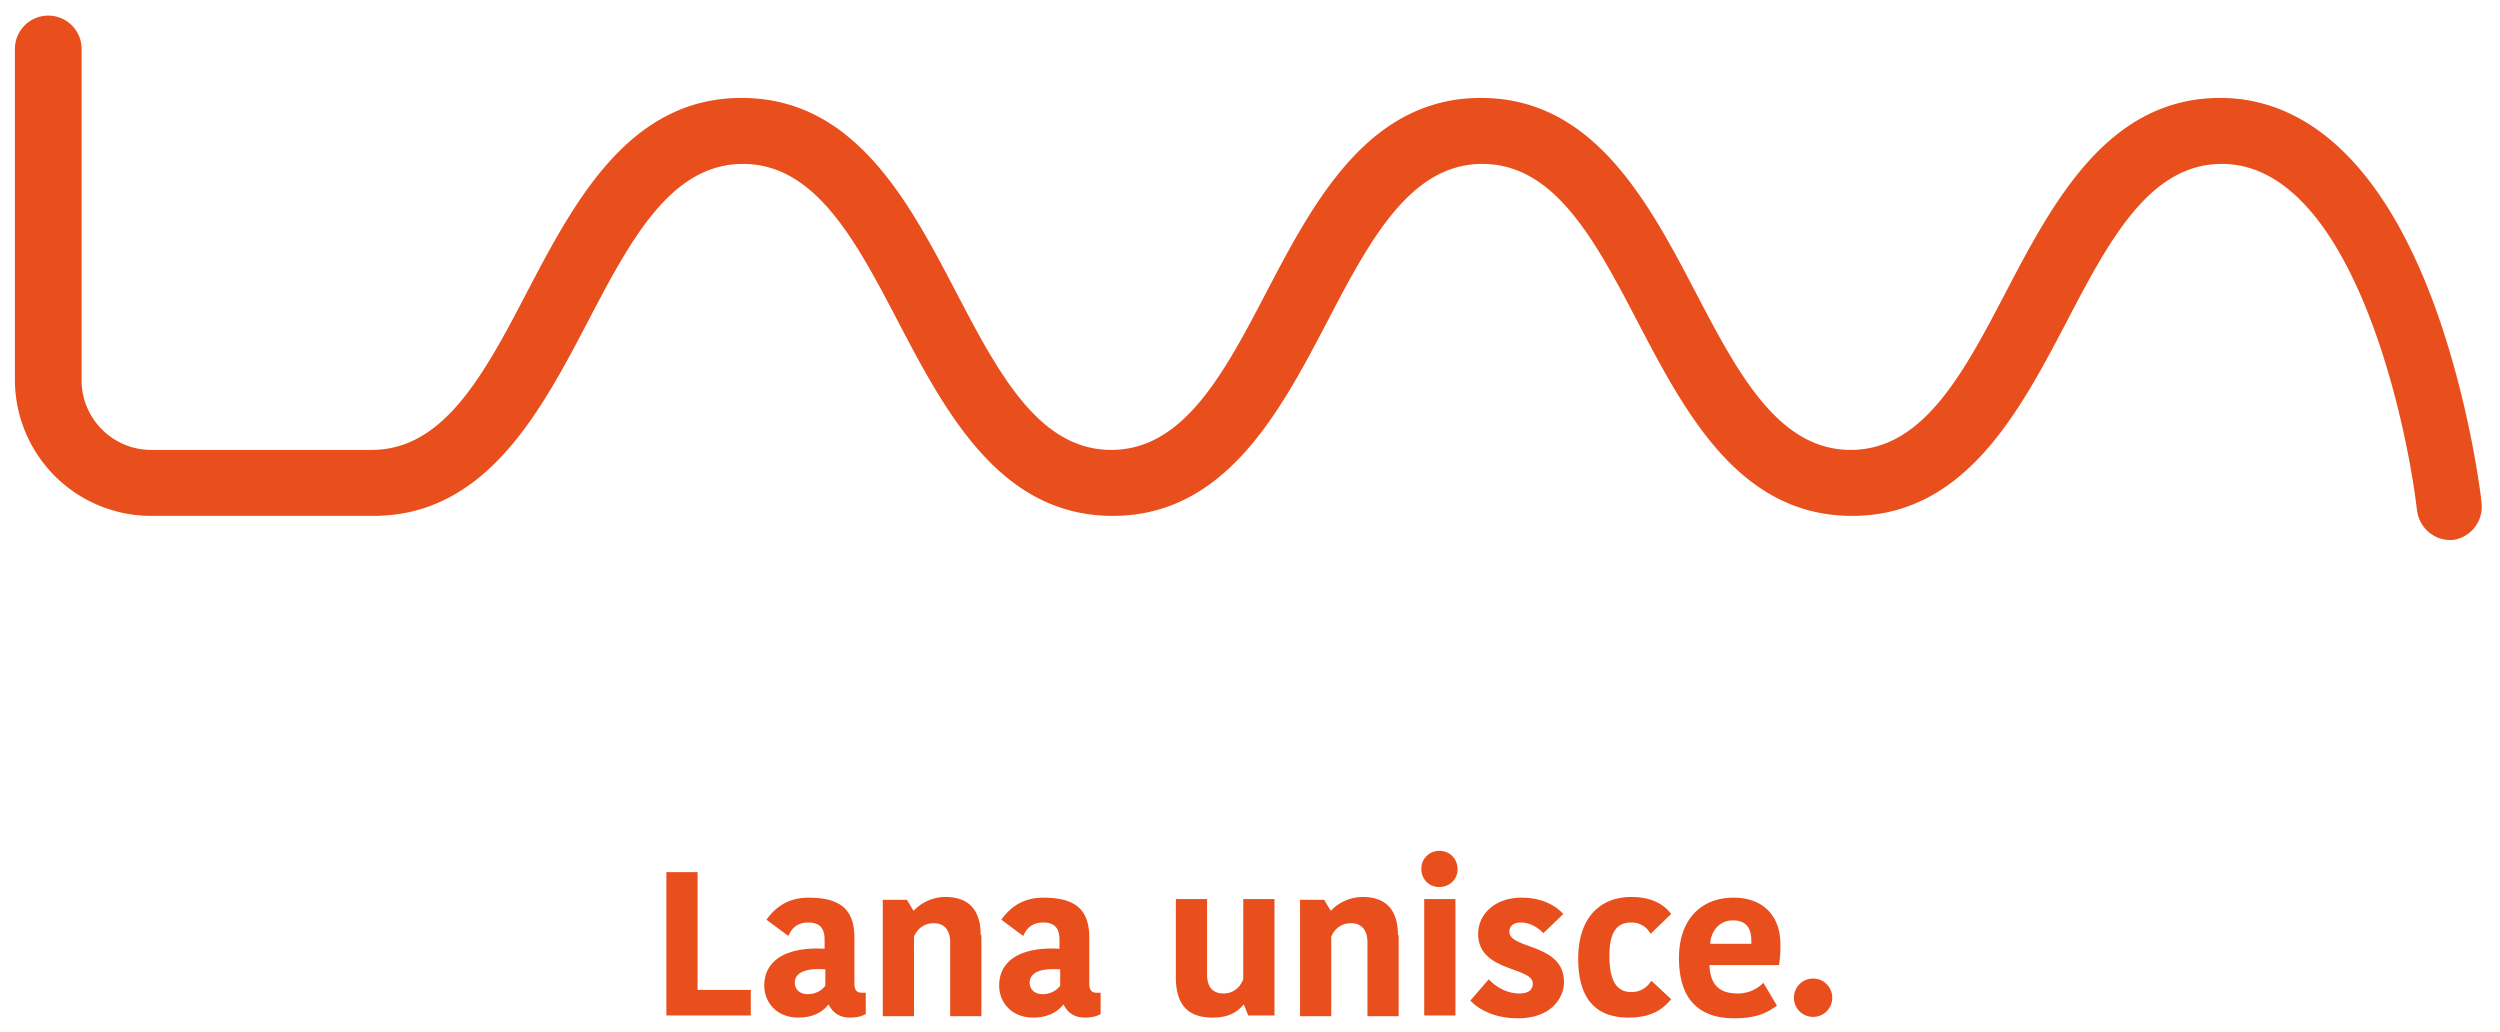 <svg xmlns="http://www.w3.org/2000/svg" viewBox="0 0 352.3 145.4"><style>.st0{fill:#e94e1d}</style><path class="st0" d="M345.3 76.1c-2.4 0-4.4-1.8-4.7-4.2-1.6-13.6-9.5-48.8-27.5-48.8-10.2 0-15.9 10.8-21.9 22.3-6.7 12.8-14.4 27.3-30.2 27.3-15.9 0-23.5-14.5-30.2-27.3-6-11.5-11.7-22.3-21.9-22.3S193 33.9 187 45.4c-6.7 12.8-14.4 27.3-30.2 27.3s-23.5-14.5-30.2-27.3c-6-11.5-11.7-22.3-21.9-22.3S88.8 33.9 82.8 45.4c-6.7 12.8-14.4 27.3-30.2 27.3H21.3A19.2 19.2 0 0 1 2.1 53.5V6.9a4.7 4.7 0 1 1 9.4 0v46.7c0 5.4 4.4 9.8 9.8 9.8h31.1c10.2 0 15.9-10.8 21.9-22.3 6.7-12.8 14.4-27.3 30.2-27.3 15.9 0 23.5 14.5 30.2 27.3 6 11.5 11.7 22.3 21.9 22.3s15.9-10.8 21.9-22.3c6.7-12.8 14.4-27.3 30.2-27.3s23.5 14.5 30.2 27.3c6 11.5 11.7 22.3 21.9 22.3s15.9-10.8 21.9-22.3c6.7-12.8 14.4-27.3 30.2-27.3 8.9 0 21.4 5.1 30.3 29.6 4.9 13.6 6.5 27 6.5 27.5.3 2.6-1.6 4.9-4.1 5.2h-.3M252.8 140.6c0 1.5 1.2 2.7 2.7 2.7 1.5 0 2.7-1.2 2.7-2.7 0-1.5-1.2-2.7-2.7-2.7-1.5 0-2.7 1.2-2.7 2.7m-8.6-10.9c1.8 0 2.6 1 2.6 2.9v.4H241c.1-1.8 1.3-3.3 3.2-3.3m4.3 8.8c-.6.6-1.8 1.5-3.6 1.5-2.8 0-3.9-1.4-4-4h9.8c.2-1.3.2-2.1.2-2.9 0-4-2.4-6.6-6.6-6.6-4.7 0-7.7 3.2-7.7 8.5 0 5.6 2.6 8.5 7.8 8.5 3.1 0 4.7-.8 6-1.8l-1.9-3.2zm-26.1-3.4c0 5.9 2.7 8.3 7.1 8.3 3.5 0 5-1.4 6-2.6l-2.8-2.6c-.4.7-1.3 1.6-2.8 1.6-2.1 0-3.1-1.6-3.1-5.1 0-3.6 1.2-4.7 3.1-4.7a3 3 0 0 1 2.7 1.6l2.9-2.8c-1.1-1.5-3-2.4-5.6-2.4-4.4 0-7.5 2.9-7.5 8.7m-6.4 3.5c0 .8-.5 1.4-1.9 1.4-2 0-3.6-1.2-4.3-2l-2.6 3c.9 1 3.1 2.5 6.7 2.5 4.7 0 6.5-2.9 6.5-5.1 0-5.5-7.7-4.6-7.7-7.1 0-.8.6-1.3 1.6-1.3 1.5 0 2.6.9 3.2 1.5l2.8-2.7c-1.1-1.2-3-2.3-5.9-2.3-3.8 0-6.1 2.4-6.1 5.1 0 5.4 7.7 4.6 7.7 7m-15.7-16.1c0 1.4 1.1 2.5 2.5 2.5 1.5 0 2.6-1.1 2.6-2.5 0-1.5-1.1-2.6-2.6-2.6a2.5 2.5 0 0 0-2.5 2.6m.4 20.6h4.4v-16.4h-4.4v16.4zm-3.7-11.3c0-3.7-1.8-5.4-5-5.4-1.7 0-3.4.8-4.4 1.9h-.1l-.9-1.5h-3.4v16.4h4.4V132c.5-1.2 1.5-1.9 2.8-1.9 1.5 0 2.3 1 2.3 2.7v10.4h4.4v-11.4zm-31.3 5.9c0 3.9 1.7 5.7 5.2 5.7 2.1 0 3.4-.7 4.3-1.8h.1l.6 1.5h3.7v-16.4h-4.4V138c-.2.5-.9 2-2.8 2-1.5 0-2.3-.9-2.3-2.7v-10.6h-4.4v11zM147 126.5c-3.6 0-5.2 2.2-5.9 3.1l3.1 2.3c.4-1 1.2-1.9 2.8-1.9 1.3 0 2.3.5 2.3 2.4v1.3c-5.2-.3-8.5 1.5-8.5 5.2 0 2.3 1.7 4.5 4.8 4.5 2.3 0 3.6-1 4.2-1.8h.1c.5 1 1.4 1.8 3 1.8.7 0 1.5-.1 2.2-.5v-3h-.5c-.8 0-1.1-.4-1.1-1.3v-6.5c0-4.2-2.3-5.6-6.5-5.6m2.4 12.4c-.5.7-1.4 1.2-2.5 1.2s-1.8-.7-1.8-1.6c0-1.4 1.4-2.1 4.3-1.9v2.3zm-11.2-7.1c0-3.7-1.8-5.4-5-5.4-1.7 0-3.4.8-4.4 1.9h-.1l-.9-1.5h-3.4v16.4h4.4V132c.5-1.2 1.5-1.9 2.8-1.9 1.5 0 2.3 1 2.3 2.7v10.4h4.4v-11.4zm-24.3-5.3c-3.6 0-5.2 2.2-5.9 3.1l3.1 2.3c.4-1 1.2-1.9 2.8-1.9 1.3 0 2.3.5 2.3 2.4v1.3c-5.2-.3-8.5 1.5-8.5 5.2 0 2.3 1.7 4.5 4.8 4.5 2.3 0 3.6-1 4.2-1.8h.1c.5 1 1.4 1.8 3 1.8.7 0 1.5-.1 2.2-.5v-3h-.5c-.8 0-1.1-.4-1.1-1.3v-6.5c0-4.2-2.3-5.6-6.5-5.6m2.4 12.4c-.5.7-1.4 1.2-2.5 1.2s-1.8-.7-1.8-1.6c0-1.4 1.4-2.1 4.3-1.9v2.3zm-22.4-16.1v20.3h11.9v-3.6h-7.5v-16.6h-4.4z"/></svg>
